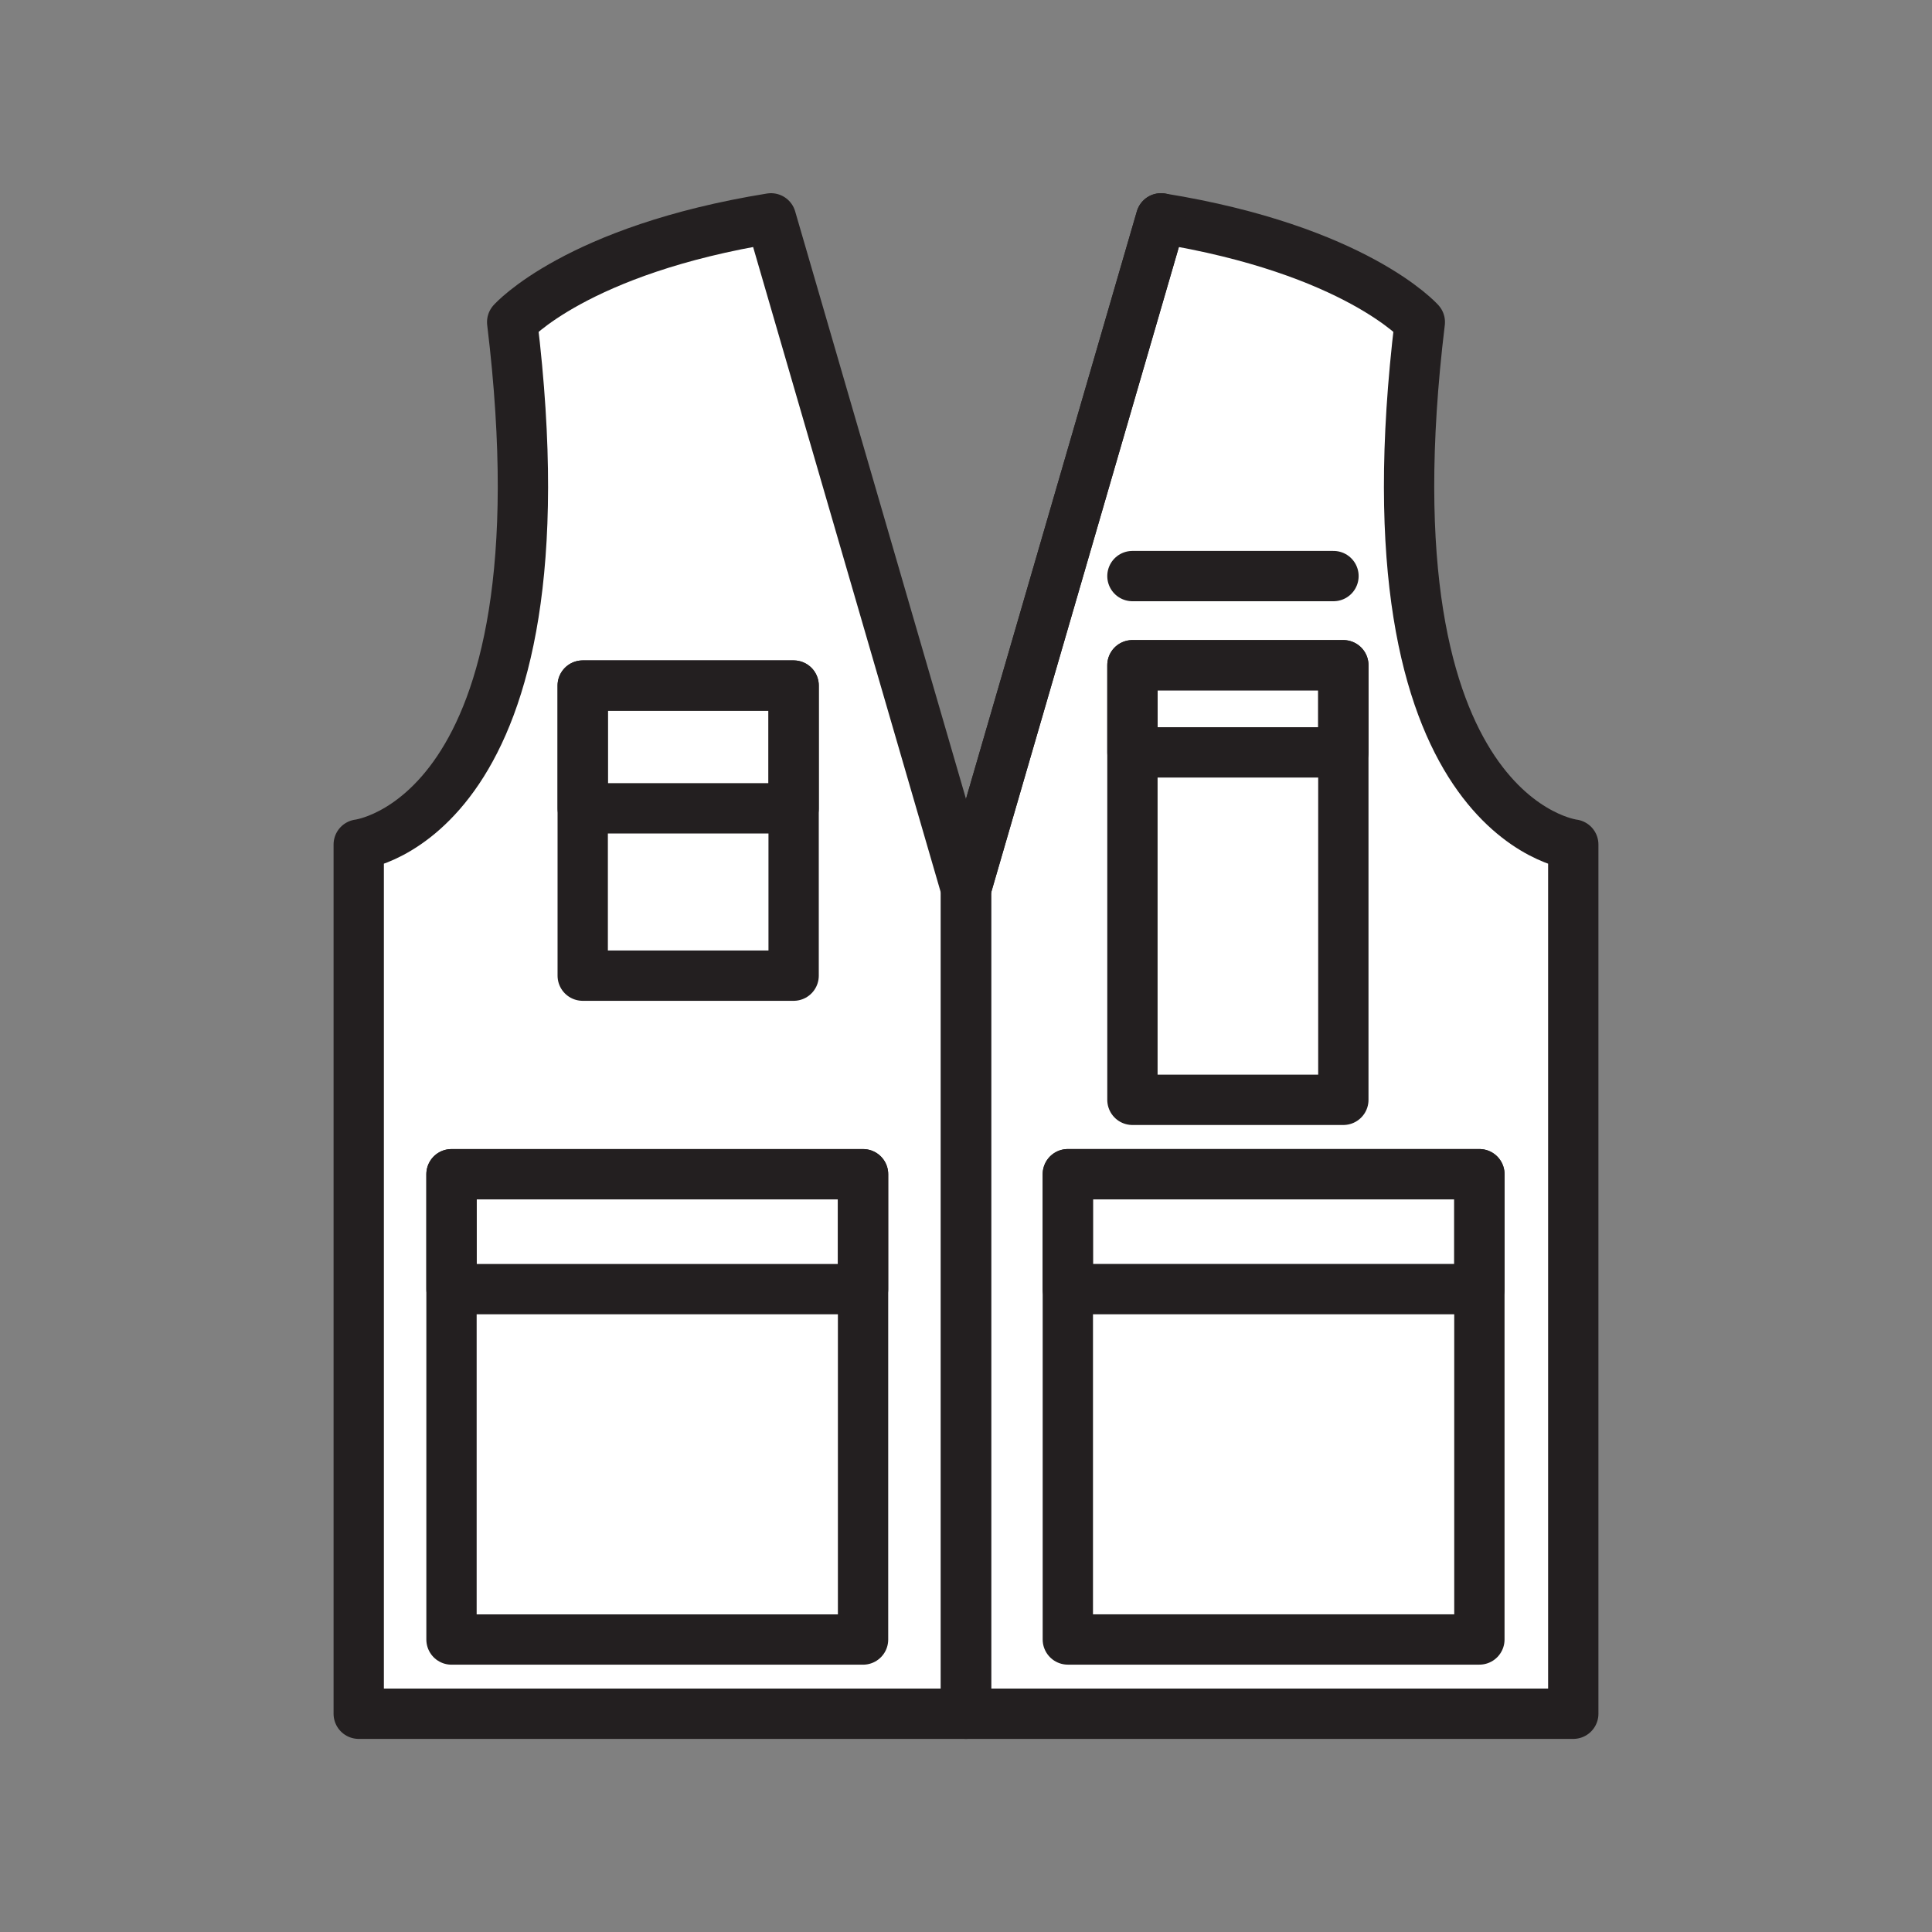 <?xml version="1.0" encoding="UTF-8"?>
<svg xmlns="http://www.w3.org/2000/svg" viewBox="0 0 1920 1920">
  <rect x="0" y="0" width="1920" height="1920" fill="#808080" stroke="none"/>
  <style>
        .st0{fill:#fff}.st1{fill:none;stroke:#231f20;stroke-width:50;stroke-linecap:round;stroke-linejoin:round;stroke-miterlimit:10}
    </style>
  <path class="st0" d="M766.1 217C572.8 248.3 509 320.1 509 320.1 569 815 356.5 839.3 356.5 839.3v863.8H960V883.5L766.1 217zm-187 464.3h209.6v288.3H579.1V681.3zm278.6 948h-409v-462.4h409v462.4zM1411 320.1s-63.8-71.8-257.2-103.1L960 883.4V1703h603.5V839.3S1351 815 1411 320.1zm-285.5 341H1335V1093h-209.6V661.1zm344.7 968.2h-409v-462.4h409v462.4z" id="Layer_5"></path>
  <path class="st0" d="M448.7 1629.3h409v-462.4h-409v462.4zm612.5-462.4v462.4h409v-462.4h-409zM1335 661.1h-209.6V1093H1335V661.1zm-546.3 20.2H579.1v288.3h209.6V681.3z" id="Layer_8"></path>
  <g id="STROKES">
    <path class="st1" d="M1563.5 839.3v863.8H960V883.5L1153.8 217c193.4 31.3 257.2 103.1 257.2 103.1-60 494.9 152.5 519.2 152.5 519.2z"></path>
    <path class="st1" d="M960 883.4L1153.8 217"></path>
    <path class="st1" d="M1061.2 1166.9h409v114.2h-409z"></path>
    <path class="st1" d="M1061.2 1166.9h409v462.4h-409z"></path>
    <path class="st1" d="M356.5 839.3v863.8H960V883.5L766.2 217C572.8 248.3 509 320.1 509 320.1 569 815 356.5 839.3 356.5 839.3z"></path>
    <path transform="rotate(-180 653.197 1224.015)" class="st1" d="M448.7 1166.9h409v114.2h-409z"></path>
    <path transform="rotate(-180 653.197 1398.12)" class="st1" d="M448.7 1166.9h409v462.4h-409z"></path>
    <path class="st1" d="M579.1 681.3h209.6v122H579.1z"></path>
    <path class="st1" d="M579.1 681.3h209.6v288.3H579.1z"></path>
    <path class="st1" d="M1125.4 661.1H1335v86.6h-209.6z"></path>
    <path class="st1" d="M1125.4 661.1H1335V1093h-209.6z"></path>
    <path class="st1" d="M1125.4 572.5h199.8"></path>
  </g>
</svg>
